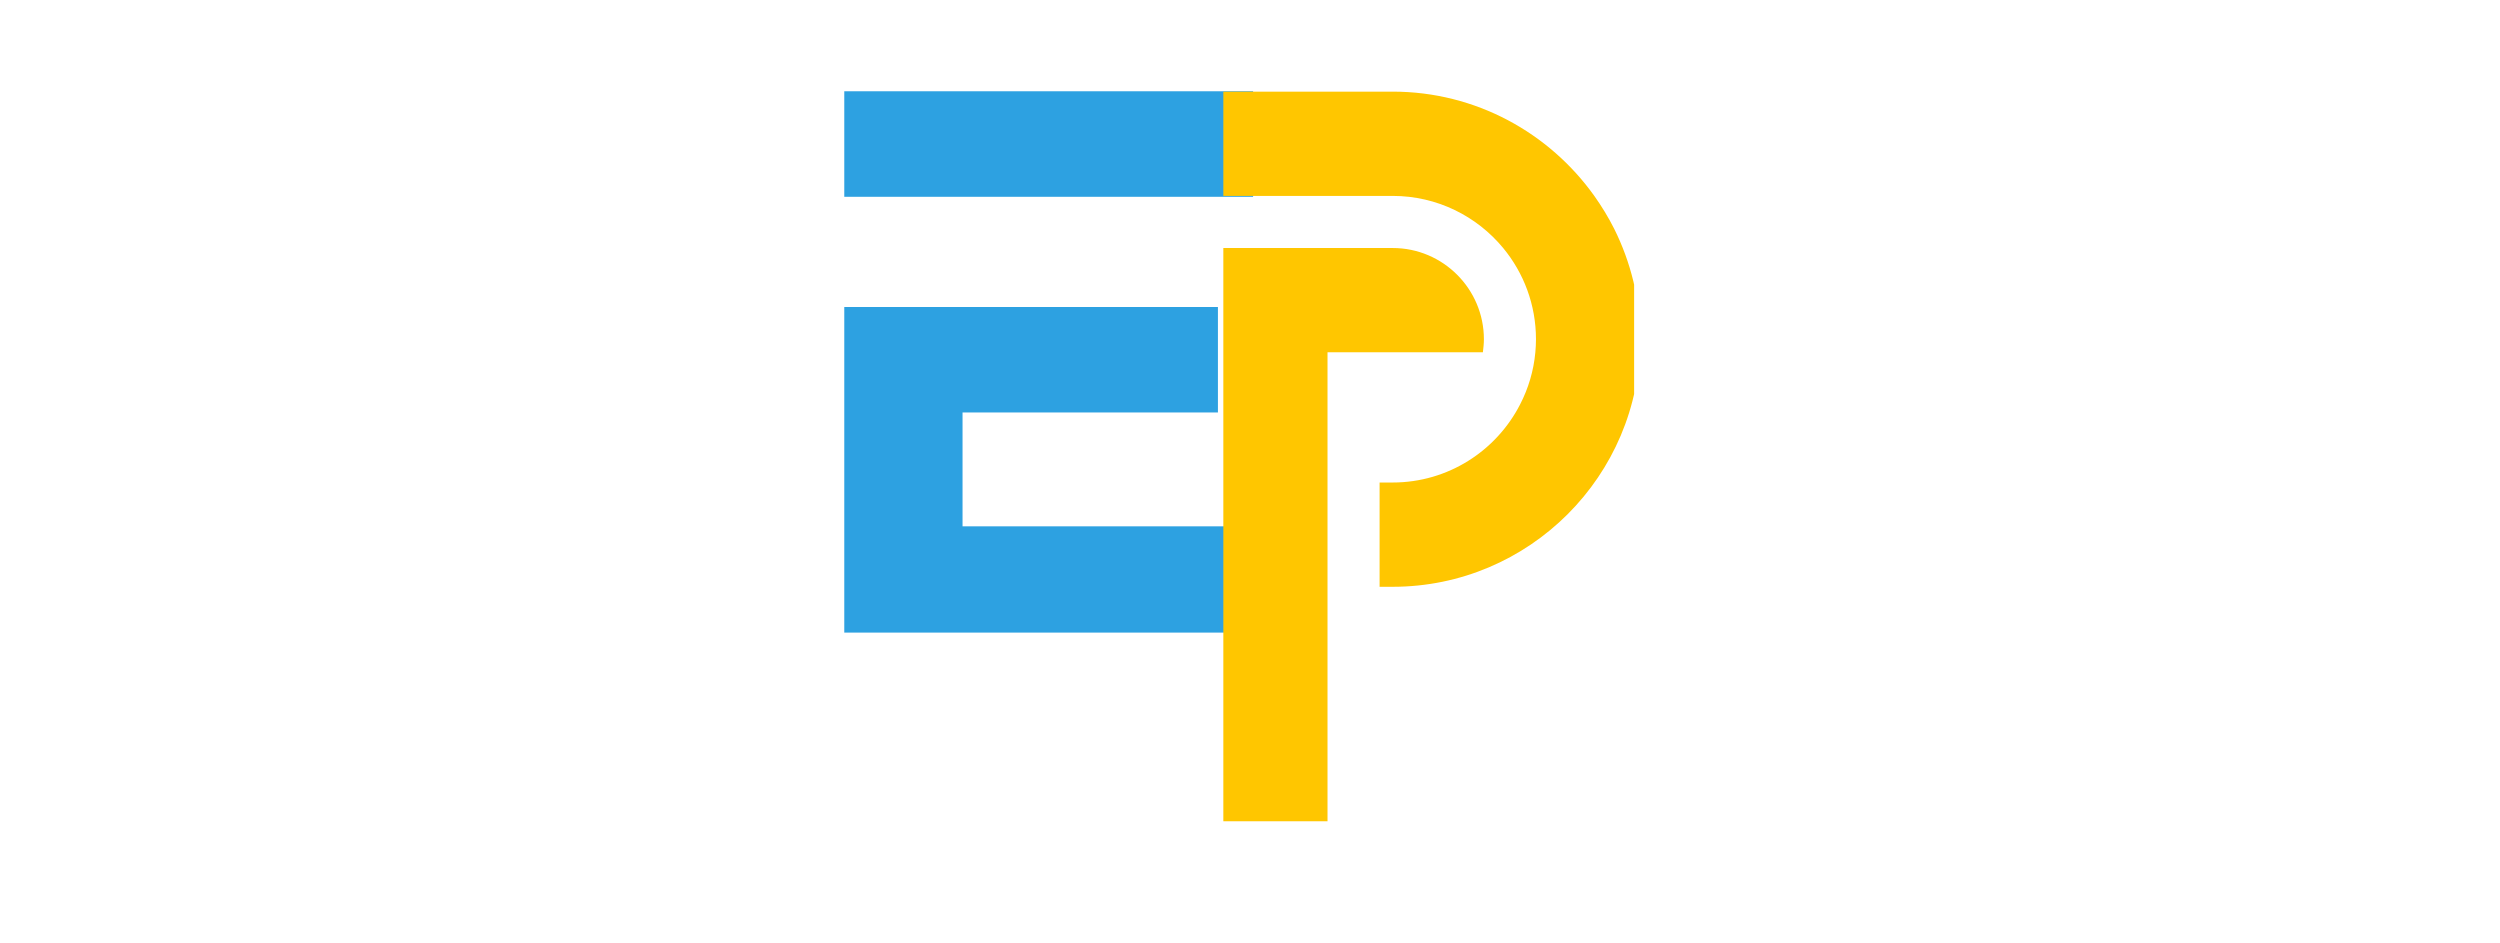 <svg xmlns="http://www.w3.org/2000/svg" xmlns:xlink="http://www.w3.org/1999/xlink" width="106" zoomAndPan="magnify" viewBox="0 0 79.5 30" height="40" preserveAspectRatio="xMidYMid meet" version="1.0"><defs><clipPath id="a05c2f5349"><path d="M 26.848 2.902 L 39.91 2.902 L 39.91 7 L 26.848 7 Z M 26.848 2.902 " clip-rule="nonzero"/></clipPath><clipPath id="94ce762e50"><path d="M 26.848 9 L 39.91 9 L 39.91 20.324 L 26.848 20.324 Z M 26.848 9 " clip-rule="nonzero"/></clipPath><clipPath id="e7b2b30a54"><path d="M 38.902 2.902 L 51.965 2.902 L 51.965 26.129 L 38.902 26.129 Z M 38.902 2.902 " clip-rule="nonzero"/></clipPath></defs><g clip-path="url(#a05c2f5349)"><path fill="#2da1e1" d="M 35.156 6.258 L 39.848 6.258 L 39.848 2.902 L 26.848 2.902 L 26.848 6.258 Z M 35.156 6.258 " fill-opacity="1" fill-rule="nonzero"/></g><g clip-path="url(#94ce762e50)"><path fill="#2da1e1" d="M 30.609 16.738 L 30.609 13.117 L 38.73 13.117 L 38.73 9.762 L 26.848 9.762 L 26.848 20.117 L 39.969 20.117 L 39.969 16.738 Z M 30.609 16.738 " fill-opacity="1" fill-rule="nonzero"/></g><g clip-path="url(#e7b2b30a54)"><path fill="#ffc600" d="M 47.156 11.203 L 42.215 11.203 L 42.215 26.117 L 38.902 26.117 L 38.902 7.887 L 44.289 7.887 C 45.887 7.887 47.188 9.188 47.188 10.789 C 47.188 10.93 47.172 11.066 47.156 11.203 Z M 51.332 7.277 C 51.148 6.91 50.934 6.562 50.699 6.23 C 49.27 4.227 46.93 2.914 44.289 2.914 L 38.902 2.914 L 38.902 6.23 L 44.289 6.23 C 45.699 6.23 46.965 6.875 47.801 7.887 C 48.453 8.676 48.844 9.688 48.844 10.789 C 48.844 10.93 48.836 11.066 48.824 11.203 C 48.77 11.793 48.602 12.352 48.34 12.859 C 47.586 14.332 46.055 15.344 44.285 15.344 L 43.871 15.344 L 43.871 18.66 L 44.285 18.66 C 48.629 18.66 52.16 15.129 52.16 10.789 C 52.16 9.527 51.859 8.336 51.332 7.277 Z M 51.332 7.277 " fill-opacity="1" fill-rule="nonzero"/></g></svg>